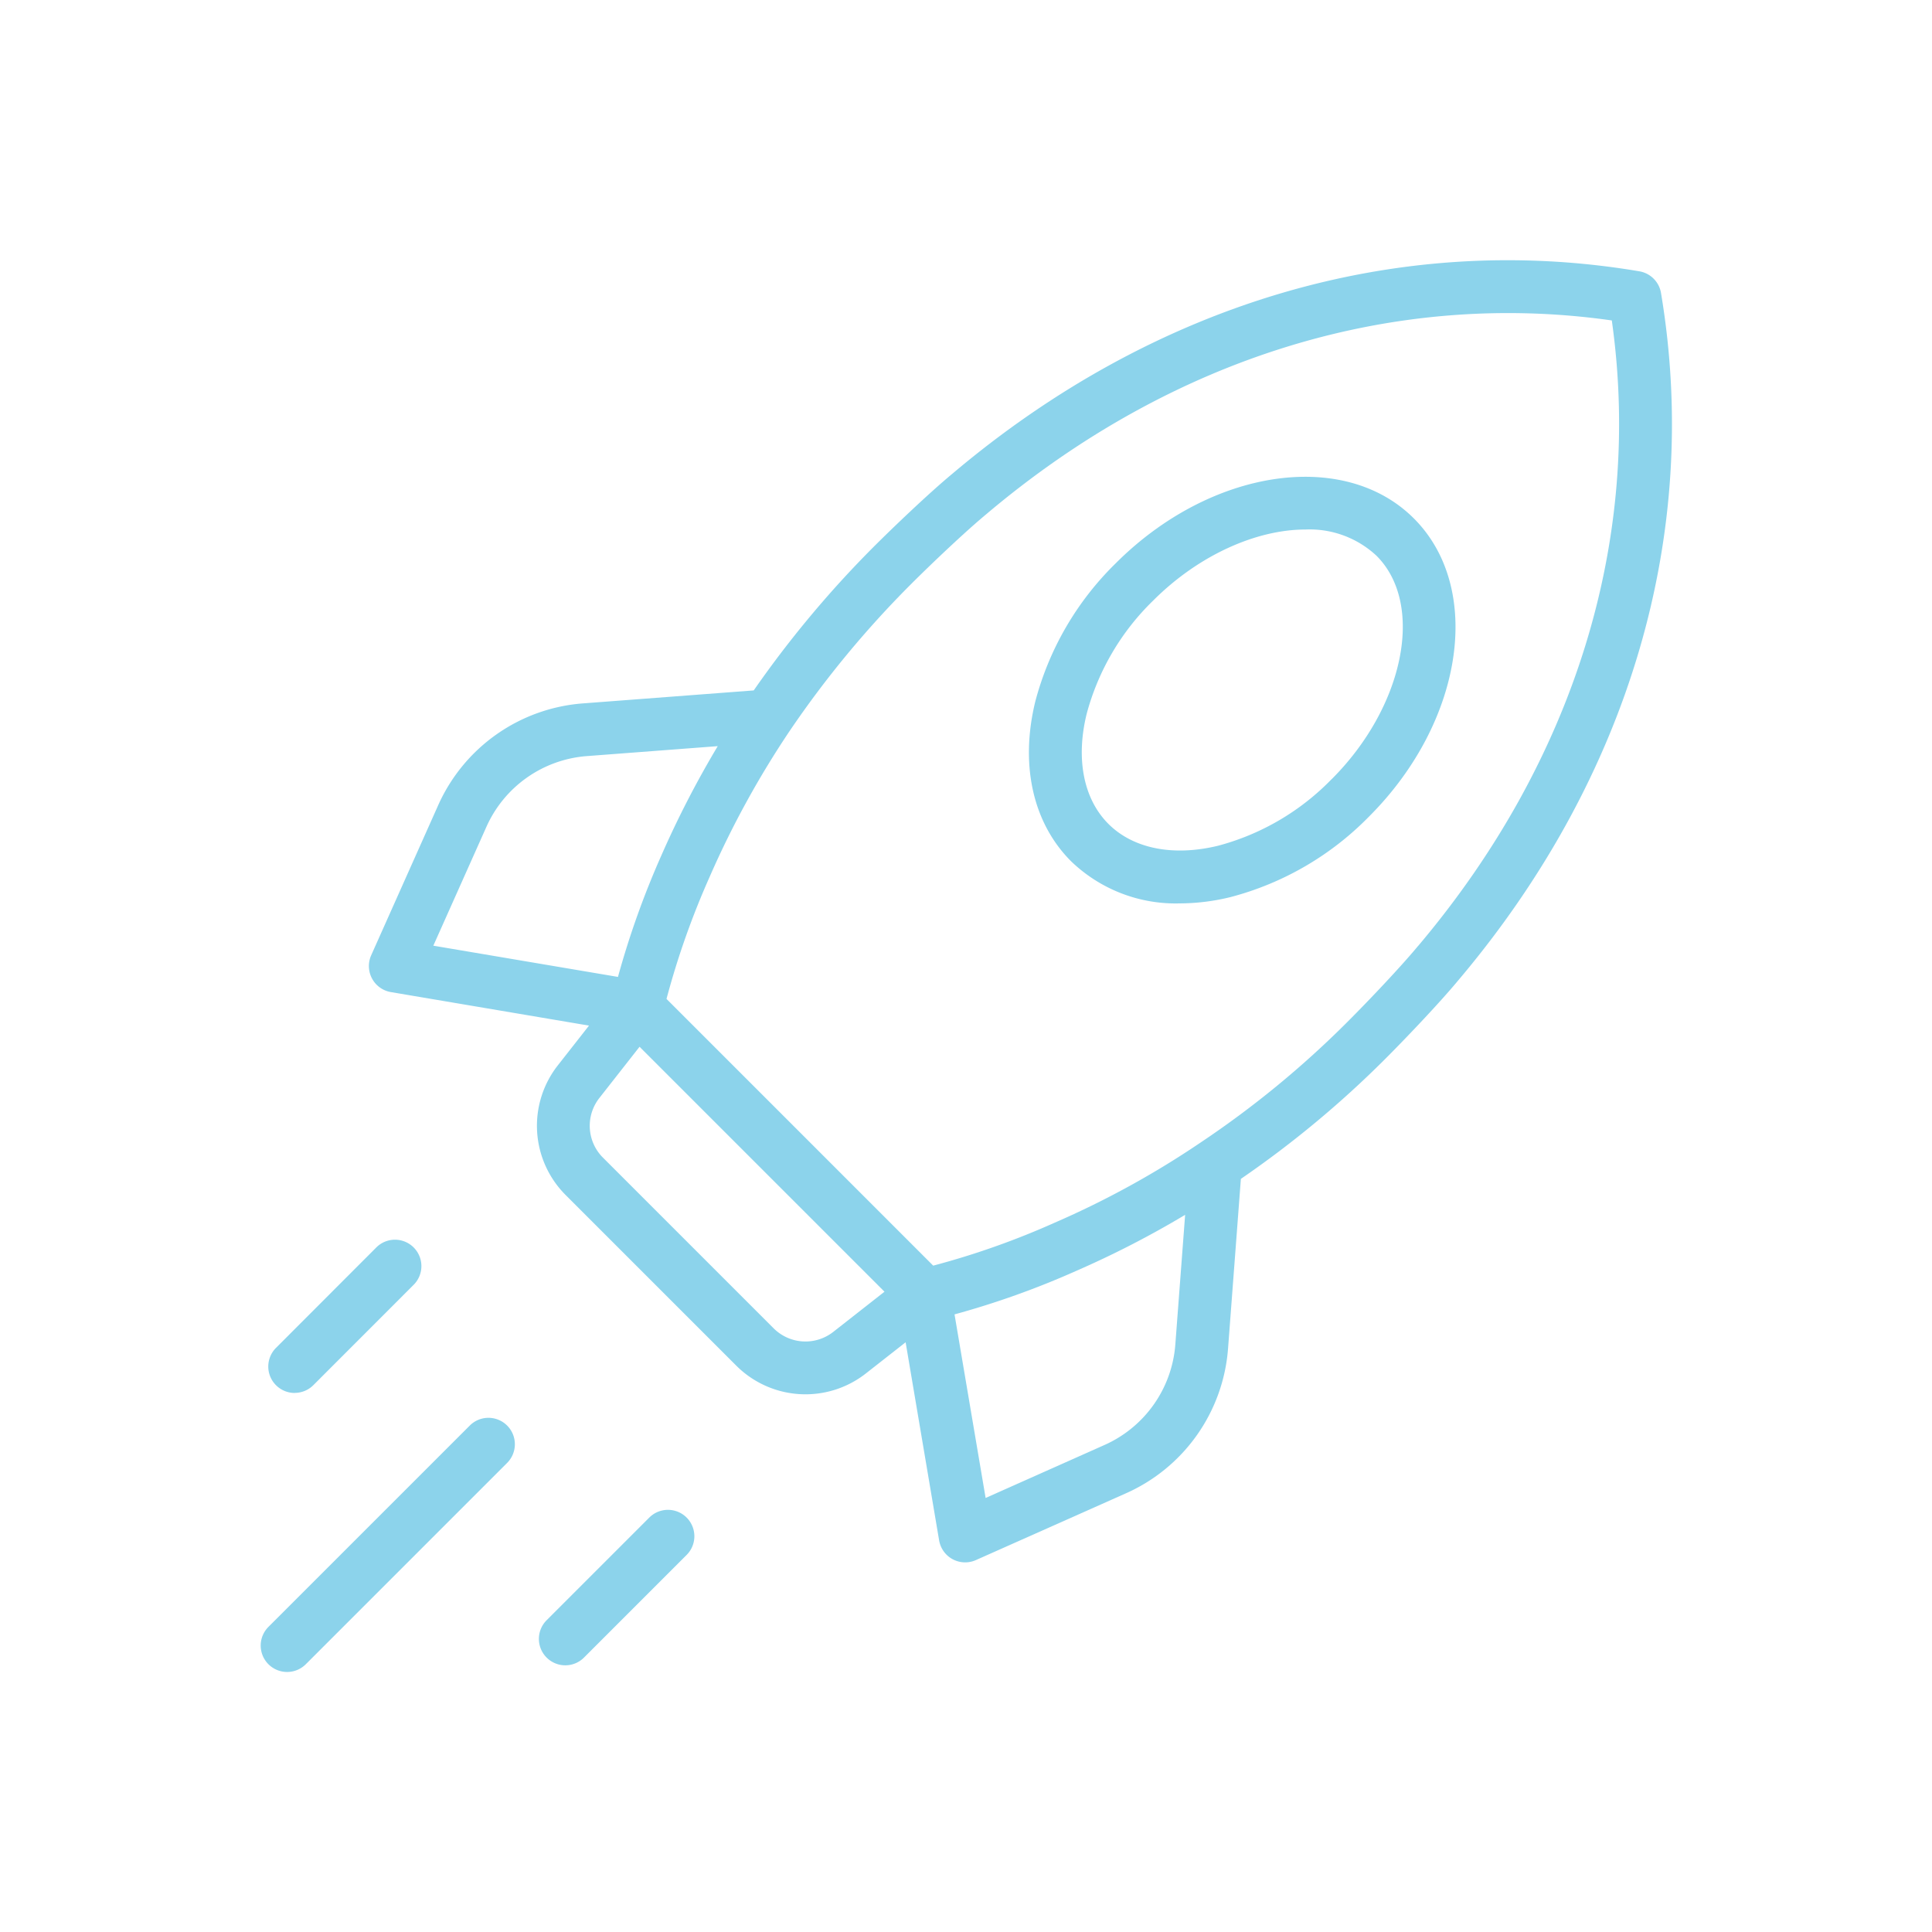<svg class="" xml:space="preserve" style="enable-background:new 0 0 512 512" viewBox="0 0 128 128" y="0" x="0" height="512" width="512" xmlns:xlink="http://www.w3.org/1999/xlink" version="1.1" xmlns="http://www.w3.org/2000/svg"><g><path data-original="#000000" opacity="1" fill="#8cd3eb" d="M110.046 19.411a1.75 1.75 0 0 0-1.435-1.436c-15.929-2.693-32.1 2.072-45.512 13.409-1.588 1.316-4.012 3.639-5.253 4.881a69.99 69.99 0 0 0-7.91 9.477l-11.317.86a11.445 11.445 0 0 0-9.59 6.751l-4.437 9.937a1.75 1.75 0 0 0 1.308 2.439l13.123 2.22-2.073 2.643a6.484 6.484 0 0 0 .519 8.575l11.315 11.315a6.485 6.485 0 0 0 8.575.518L60 88.929l2.219 13.124a1.749 1.749 0 0 0 2.438 1.306l9.943-4.425a11.438 11.438 0 0 0 6.762-9.6l.849-11.23a67.572 67.572 0 0 0 9.546-7.93c1.234-1.233 3.549-3.646 4.875-5.245 11.321-13.398 16.086-29.564 13.414-45.518zM32.226 54.78a7.944 7.944 0 0 1 6.658-4.687l8.668-.659a64.856 64.856 0 0 0-3.74 7.253 57.209 57.209 0 0 0-2.87 8.036l-12.233-2.069zM55.2 88.246a2.984 2.984 0 0 1-3.942-.239L39.943 76.692a2.98 2.98 0 0 1-.238-3.941l2.667-3.4L58.6 85.579zm22.669.825a7.945 7.945 0 0 1-4.7 6.666L65.3 99.244l-2.06-12.162A56.176 56.176 0 0 0 71.3 84.2a63.2 63.2 0 0 0 7.218-3.714zm16.082-26.4-.011.014c-1.117 1.347-3.19 3.541-4.66 5.01a63.986 63.986 0 0 1-9.737 8A59.353 59.353 0 0 1 69.889 81a52.755 52.755 0 0 1-8.062 2.852l-8.45-8.452-9.219-9.219a53.941 53.941 0 0 1 2.855-8.081 61.337 61.337 0 0 1 5.319-9.694 66.494 66.494 0 0 1 7.989-9.668c1.477-1.477 3.672-3.551 5.024-4.672 12.273-10.375 26.945-14.9 41.441-12.836 2.053 14.524-2.478 29.195-12.834 41.445z"></path><path data-original="#000000" opacity="1" fill="#8cd3eb" d="M73.927 37.313a19.884 19.884 0 0 0-5.337 9.166c-1.024 4.193-.16 8.05 2.371 10.581a9.978 9.978 0 0 0 7.209 2.792 14.244 14.244 0 0 0 3.365-.42 19.9 19.9 0 0 0 9.172-5.338c6.262-6.261 7.592-15.119 2.966-19.746s-13.484-3.298-19.746 2.965zm14.3 14.305a16.339 16.339 0 0 1-7.517 4.412c-2.979.726-5.629.2-7.275-1.445s-2.172-4.3-1.443-7.281a16.342 16.342 0 0 1 4.41-7.516c3.044-3.044 6.873-4.706 10.088-4.706a6.49 6.49 0 0 1 4.709 1.74c3.206 3.206 1.847 9.983-2.967 14.796zM31.145 94.426l-13.36 13.359a1.75 1.75 0 1 0 2.475 2.475L33.62 96.9a1.75 1.75 0 0 0-2.475-2.474zM19.523 92.282a1.748 1.748 0 0 0 1.238-.512l6.666-6.67a1.75 1.75 0 0 0-2.474-2.475L18.286 89.3a1.75 1.75 0 0 0 1.237 2.987zM43.037 100.523l-6.8 6.8a1.75 1.75 0 1 0 2.475 2.474l6.8-6.8a1.75 1.75 0 0 0-2.474-2.475z"></path></g></svg>